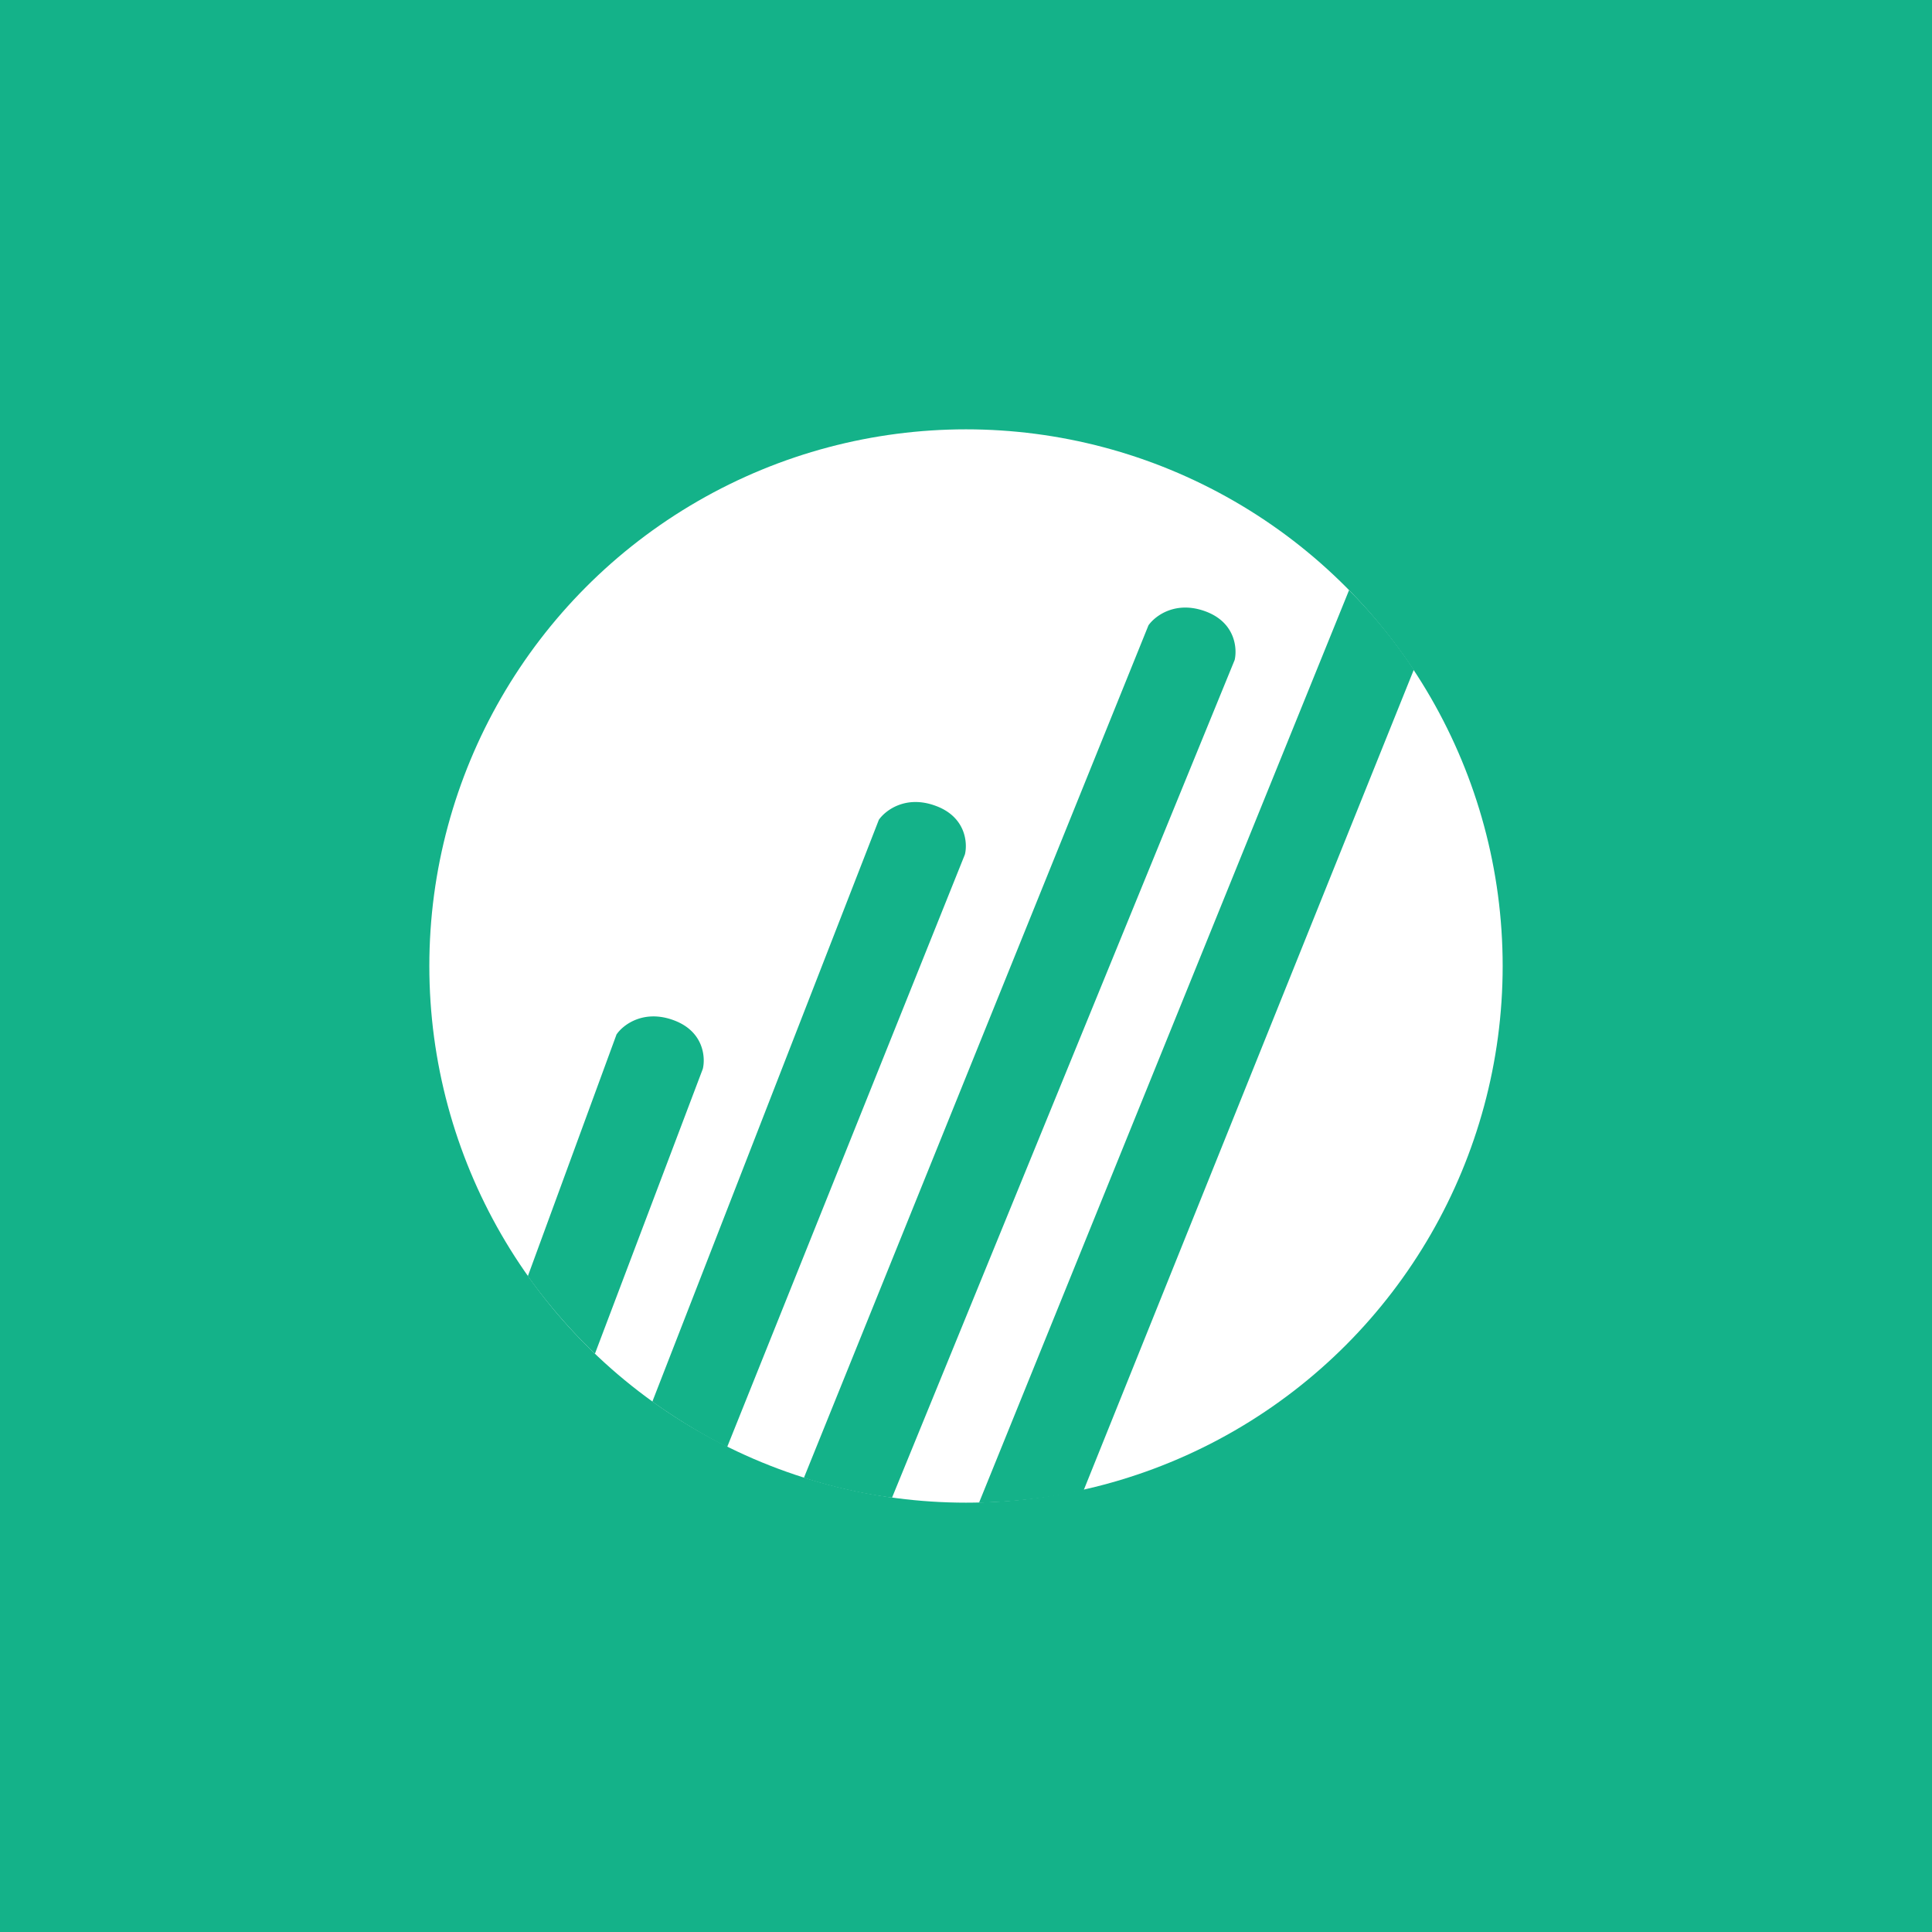 <!-- by TradingView --><svg width="18" height="18" xmlns="http://www.w3.org/2000/svg"><path fill="#14B289" d="M0 0h18v18H0z"/><circle cx="9" cy="9" r="5" fill="#fff"/><path d="M10.7 5.826l-3.21 7.942s.383.13.821.185l3.192-7.804c.025-.107.007-.35-.272-.453-.28-.103-.47.043-.531.13zM12.569 5.498l-3.447 8.501s.466 0 .974-.114l3.076-7.645a4.764 4.764 0 00-.604-.742zM8.188 7.638l-2.11 5.42s.322.238.697.423L8.99 7.96c.026-.107.008-.349-.272-.452-.28-.104-.47.043-.53.13zM5.745 9.635l-.827 2.254s.246.362.625.723l1.005-2.654c.026-.108.008-.35-.272-.453-.28-.103-.47.043-.53.13z" fill="#14B289"/></svg>